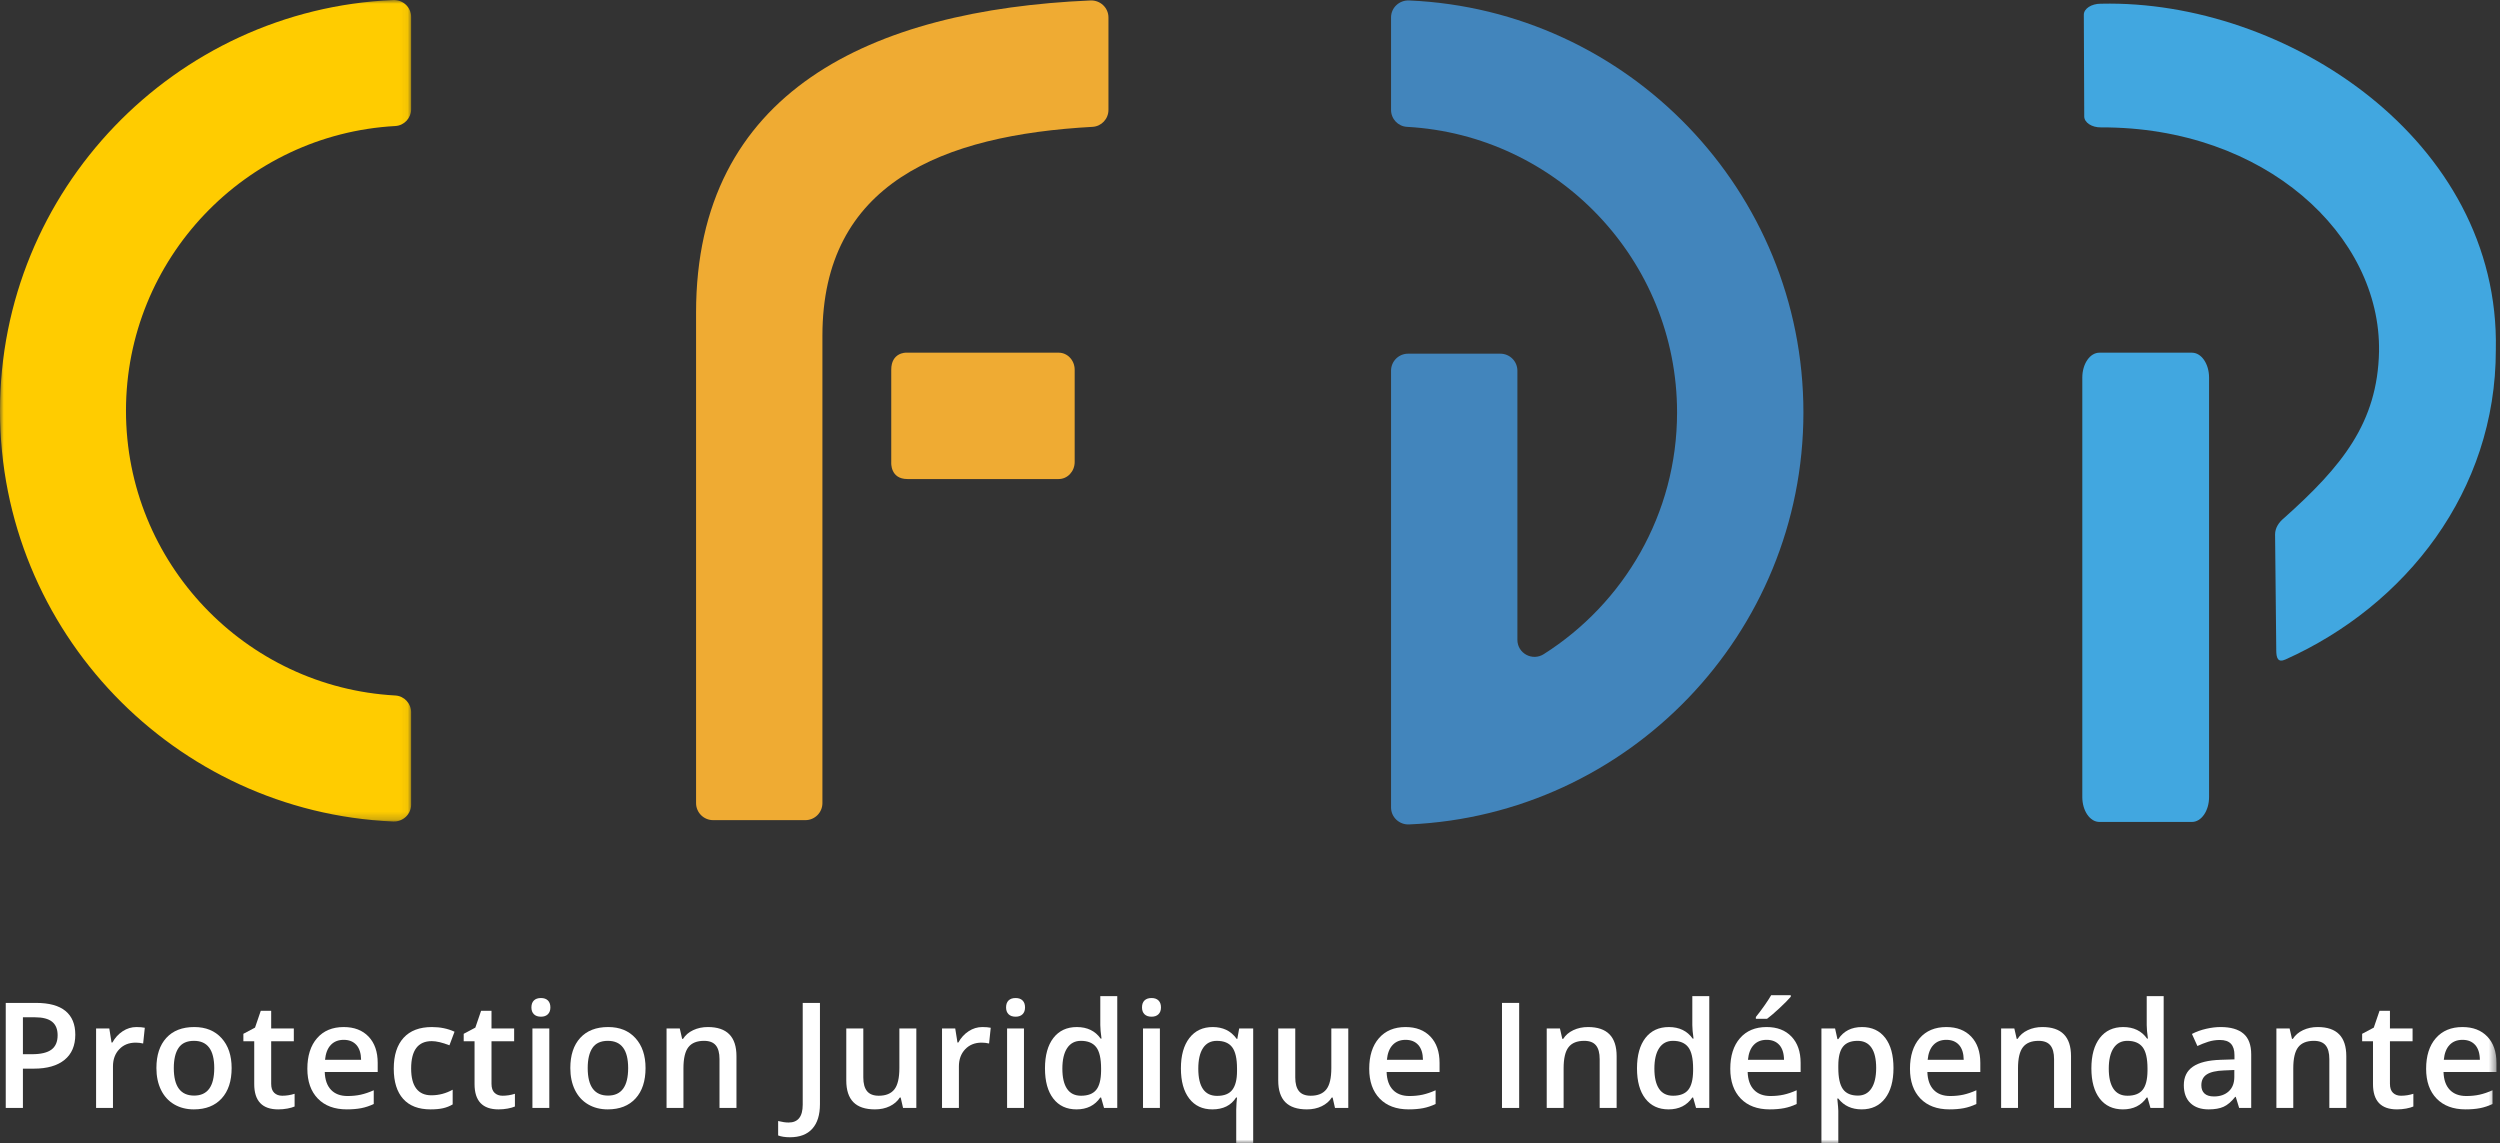 <?xml version="1.0" encoding="UTF-8"?>
<svg width="328px" height="150px" viewBox="0 0 328 150" version="1.1" xmlns="http://www.w3.org/2000/svg" xmlns:xlink="http://www.w3.org/1999/xlink">
    <rect x="0" y="0" width="328" height="150" fill="#333333" stroke="none"/>
    <title>31DD85CB-4351-4969-BF6D-20FDE7309F46</title>
    <defs>
        <polygon id="path-1" points="0 0 53.942 0 53.942 107.784 0 107.784"></polygon>
        <polygon id="path-3" points="0 150 327.536 150 327.536 0 0 0"></polygon>
    </defs>
    <g id="HOMEPAGE" stroke="none" stroke-width="1" fill="none" fill-rule="evenodd">
        <g id="CFDP-HOMEPAGE-01" transform="translate(-123, -272)">
            <g id="INTRO" transform="translate(120, 272)">
                <g id="LOGO" transform="translate(3, 0)">
                    <path d="M182.505,2.293 L182.505,14.419 C182.505,15.595 183.417,16.578 184.59,16.642 C204.316,17.729 220.031,34.12 220.031,54.112 C220.031,67.444 213.041,79.169 202.536,85.826 C201.04,86.775 199.082,85.715 199.082,83.942 L199.082,48.639 C199.082,47.404 198.081,46.404 196.846,46.404 L184.739,46.404 C183.505,46.404 182.505,47.404 182.505,48.639 L182.505,91.641 L182.505,93.364 L182.505,105.933 C182.505,107.219 183.589,108.222 184.876,108.165 C213.613,106.921 236.608,83.151 236.608,54.112 C236.608,25.075 213.613,1.306 184.876,0.06 C183.589,0.004 182.505,1.006 182.505,2.293" id="Fill-1" fill="#4285BC"></path>
                    <path d="M145.429,14.419 L145.429,2.293 C145.429,1.006 144.344,0.004 143.057,0.06 C114.319,1.305 91.324,11.981 91.324,41.019 L91.324,105.368 C91.324,106.602 92.326,107.603 93.56,107.603 L105.667,107.603 C106.901,107.603 107.902,106.602 107.902,105.368 L107.902,73.271 L107.902,44.386 L107.902,44.041 C107.902,24.048 123.617,17.728 143.343,16.642 C144.517,16.578 145.429,15.595 145.429,14.419 L145.429,14.419 Z M116.932,60.673 C116.932,60.673 116.779,62.85 119.055,62.85 L138.901,62.85 C140.058,62.85 140.997,61.849 140.997,60.615 L140.997,48.507 C140.997,47.274 140.058,46.272 138.901,46.272 L118.847,46.272 C118.847,46.272 116.932,46.243 116.932,48.504 L116.932,60.673 Z" id="Fill-3" fill="#EFAB33"></path>
                    <path d="M327.452,45.911 C328.052,18.27 299.783,-0.059 275.707,0.488 C275.675,0.489 275.642,0.488 275.61,0.488 C274.389,0.488 273.398,1.141 273.398,1.925 L273.452,15.281 C273.452,16.058 274.424,16.733 275.644,16.713 C297.202,16.64 312.387,30.895 312.129,46.123 C311.932,55.469 307.285,61.172 299.64,67.992 C298.957,68.55 298.491,69.29 298.491,70.117 L298.645,85.306 C298.645,86.319 298.847,86.978 299.859,86.523 C315.659,79.433 327.465,64.43 327.452,45.911 M273.198,49.542 L273.198,104.569 C273.198,106.374 274.202,107.838 275.44,107.838 L287.586,107.838 C288.825,107.838 289.83,106.374 289.83,104.569 L289.83,49.542 C289.83,47.736 288.825,46.273 287.586,46.273 L275.44,46.273 C274.202,46.273 273.198,47.736 273.198,49.542" id="Fill-5" fill="#41A7E0"></path>
                    <g id="Group-9">
                        <mask id="mask-2" fill="white">
                            <use xlink:href="#path-1"></use>
                        </mask>
                        <g id="Clip-8"></g>
                        <path d="M53.942,105.555 C53.942,106.839 52.86,107.838 51.577,107.782 C22.926,106.54 -0,82.843 -0,53.892 C-0,24.941 22.926,1.244 51.577,0.002 C52.86,-0.054 53.942,0.944 53.942,2.229 L53.942,14.318 C53.942,15.49 53.033,16.47 51.863,16.535 C32.196,17.618 16.528,33.959 16.528,53.892 C16.528,73.824 32.196,90.166 51.863,91.249 C53.033,91.313 53.942,92.293 53.942,93.466 L53.942,105.555 Z" id="Fill-7" fill="#FFCC00" mask="url(#mask-2)"></path>
                    </g>
                    <path d="M3.007,138.312 L4.204,138.312 C5.36,138.312 6.209,138.111 6.749,137.709 C7.29,137.306 7.56,136.678 7.56,135.824 C7.56,135.032 7.318,134.441 6.834,134.051 C6.35,133.662 5.596,133.467 4.572,133.467 L3.007,133.467 L3.007,138.312 Z M9.879,135.748 C9.879,137.187 9.407,138.29 8.465,139.056 C7.522,139.823 6.18,140.207 4.44,140.207 L3.007,140.207 L3.007,145.363 L0.754,145.363 L0.754,131.582 L4.723,131.582 C6.444,131.582 7.734,131.933 8.592,132.638 C9.449,133.342 9.879,134.378 9.879,135.748 L9.879,135.748 Z" id="Fill-10" fill="#FFFFFF"></path>
                    <path d="M17.895,134.749 C18.341,134.749 18.709,134.78 18.998,134.843 L18.781,136.907 C18.467,136.832 18.14,136.794 17.801,136.794 C16.915,136.794 16.197,137.083 15.647,137.661 C15.097,138.24 14.822,138.991 14.822,139.914 L14.822,145.363 L12.607,145.363 L12.607,134.938 L14.341,134.938 L14.634,136.776 L14.747,136.776 C15.092,136.153 15.543,135.66 16.1,135.296 C16.655,134.931 17.254,134.749 17.895,134.749" id="Fill-12" fill="#FFFFFF"></path>
                    <path d="M22.802,140.131 C22.802,142.538 23.691,143.741 25.47,143.741 C27.229,143.741 28.109,142.538 28.109,140.131 C28.109,137.749 27.223,136.558 25.451,136.558 C24.521,136.558 23.847,136.866 23.429,137.482 C23.011,138.097 22.802,138.98 22.802,140.131 M30.39,140.131 C30.39,141.833 29.953,143.163 29.08,144.118 C28.206,145.073 26.99,145.551 25.432,145.551 C24.458,145.551 23.597,145.331 22.849,144.891 C22.101,144.451 21.526,143.819 21.124,142.997 C20.722,142.173 20.521,141.218 20.521,140.131 C20.521,138.44 20.954,137.12 21.822,136.172 C22.689,135.223 23.911,134.748 25.488,134.748 C26.997,134.748 28.19,135.234 29.07,136.205 C29.95,137.175 30.39,138.484 30.39,140.131" id="Fill-14" fill="#FFFFFF"></path>
                    <path d="M37.031,143.76 C37.572,143.76 38.112,143.676 38.652,143.505 L38.652,145.174 C38.407,145.28 38.092,145.371 37.705,145.443 C37.319,145.515 36.918,145.551 36.503,145.551 C34.404,145.551 33.355,144.445 33.355,142.233 L33.355,136.615 L31.931,136.615 L31.931,135.635 L33.459,134.824 L34.213,132.618 L35.579,132.618 L35.579,134.937 L38.549,134.937 L38.549,136.615 L35.579,136.615 L35.579,142.195 C35.579,142.73 35.713,143.124 35.98,143.378 C36.247,143.633 36.597,143.76 37.031,143.76" id="Fill-16" fill="#FFFFFF"></path>
                    <path d="M45.095,136.427 C44.391,136.427 43.827,136.649 43.403,137.095 C42.979,137.542 42.726,138.192 42.644,139.047 L47.376,139.047 C47.363,138.186 47.156,137.534 46.754,137.091 C46.352,136.648 45.799,136.427 45.095,136.427 M45.5,145.55 C43.879,145.55 42.611,145.077 41.697,144.132 C40.783,143.186 40.325,141.883 40.325,140.225 C40.325,138.523 40.75,137.184 41.598,136.21 C42.446,135.236 43.612,134.749 45.095,134.749 C46.471,134.749 47.558,135.167 48.356,136.001 C49.154,136.838 49.554,137.988 49.554,139.452 L49.554,140.649 L42.607,140.649 C42.638,141.661 42.911,142.439 43.427,142.982 C43.942,143.525 44.668,143.798 45.604,143.798 C46.22,143.798 46.793,143.739 47.324,143.624 C47.855,143.506 48.426,143.315 49.035,143.043 L49.035,144.845 C48.495,145.101 47.948,145.284 47.395,145.391 C46.842,145.498 46.211,145.55 45.5,145.55" id="Fill-18" fill="#FFFFFF"></path>
                    <path d="M56.487,145.551 C54.91,145.551 53.711,145.09 52.891,144.17 C52.071,143.249 51.661,141.928 51.661,140.207 C51.661,138.453 52.09,137.105 52.948,136.163 C53.805,135.22 55.045,134.749 56.666,134.749 C57.766,134.749 58.755,134.953 59.635,135.361 L58.966,137.143 C58.03,136.778 57.257,136.596 56.647,136.596 C54.844,136.596 53.942,137.794 53.942,140.187 C53.942,141.356 54.167,142.235 54.616,142.822 C55.065,143.41 55.723,143.703 56.591,143.703 C57.577,143.703 58.51,143.458 59.39,142.968 L59.39,144.9 C58.994,145.133 58.572,145.299 58.122,145.4 C57.673,145.501 57.128,145.551 56.487,145.551" id="Fill-20" fill="#FFFFFF"></path>
                    <path d="M65.937,143.76 C66.478,143.76 67.018,143.676 67.558,143.505 L67.558,145.174 C67.313,145.28 66.998,145.371 66.611,145.443 C66.225,145.515 65.824,145.551 65.409,145.551 C63.31,145.551 62.261,144.445 62.261,142.233 L62.261,136.615 L60.837,136.615 L60.837,135.635 L62.365,134.824 L63.119,132.618 L64.485,132.618 L64.485,134.937 L67.455,134.937 L67.455,136.615 L64.485,136.615 L64.485,142.195 C64.485,142.73 64.619,143.124 64.886,143.378 C65.153,143.633 65.503,143.76 65.937,143.76" id="Fill-22" fill="#FFFFFF"></path>
                    <mask id="mask-4" fill="white">
                        <use xlink:href="#path-3"></use>
                    </mask>
                    <g id="Clip-25"></g>
                    <path d="M69.854,145.362 L72.069,145.362 L72.069,134.937 L69.854,134.937 L69.854,145.362 Z M69.721,132.176 C69.721,131.779 69.83,131.475 70.047,131.261 C70.263,131.047 70.573,130.941 70.975,130.941 C71.365,130.941 71.668,131.047 71.885,131.261 C72.102,131.475 72.21,131.779 72.21,132.176 C72.21,132.553 72.102,132.85 71.885,133.066 C71.668,133.283 71.365,133.391 70.975,133.391 C70.573,133.391 70.263,133.283 70.047,133.066 C69.83,132.85 69.721,132.553 69.721,132.176 L69.721,132.176 Z" id="Fill-24" fill="#FFFFFF" mask="url(#mask-4)"></path>
                    <path d="M77.107,140.131 C77.107,142.538 77.996,143.741 79.775,143.741 C81.534,143.741 82.414,142.538 82.414,140.131 C82.414,137.749 81.528,136.558 79.756,136.558 C78.826,136.558 78.152,136.866 77.734,137.482 C77.316,138.097 77.107,138.98 77.107,140.131 M84.695,140.131 C84.695,141.833 84.258,143.163 83.385,144.118 C82.511,145.073 81.295,145.551 79.737,145.551 C78.763,145.551 77.902,145.331 77.154,144.891 C76.406,144.451 75.831,143.819 75.429,142.997 C75.027,142.173 74.826,141.218 74.826,140.131 C74.826,138.44 75.259,137.12 76.127,136.172 C76.994,135.223 78.216,134.748 79.793,134.748 C81.302,134.748 82.495,135.234 83.375,136.205 C84.255,137.175 84.695,138.484 84.695,140.131" id="Fill-26" fill="#FFFFFF" mask="url(#mask-4)"></path>
                    <path d="M96.624,145.362 L94.399,145.362 L94.399,138.952 C94.399,138.148 94.238,137.547 93.914,137.152 C93.59,136.756 93.077,136.558 92.373,136.558 C91.436,136.558 90.752,136.834 90.318,137.388 C89.884,137.941 89.668,138.867 89.668,140.169 L89.668,145.362 L87.452,145.362 L87.452,134.937 L89.187,134.937 L89.498,136.303 L89.611,136.303 C89.925,135.807 90.371,135.424 90.95,135.154 C91.528,134.883 92.169,134.748 92.872,134.748 C95.374,134.748 96.624,136.021 96.624,138.565 L96.624,145.362 Z" id="Fill-27" fill="#FFFFFF" mask="url(#mask-4)"></path>
                    <path d="M103.638,149.208 C103.022,149.208 102.507,149.129 102.092,148.972 L102.092,147.078 C102.62,147.21 103.079,147.275 103.468,147.275 C104.7,147.275 105.316,146.497 105.316,144.938 L105.316,131.581 L107.578,131.581 L107.578,144.862 C107.578,146.27 107.244,147.347 106.574,148.091 C105.905,148.836 104.926,149.208 103.638,149.208" id="Fill-28" fill="#FFFFFF" mask="url(#mask-4)"></path>
                    <path d="M118.479,145.362 L118.168,143.995 L118.055,143.995 C117.747,144.479 117.309,144.86 116.74,145.136 C116.171,145.412 115.523,145.551 114.793,145.551 C113.53,145.551 112.588,145.237 111.966,144.608 C111.343,143.979 111.032,143.028 111.032,141.752 L111.032,134.937 L113.266,134.937 L113.266,141.365 C113.266,142.164 113.43,142.762 113.757,143.161 C114.083,143.56 114.595,143.76 115.293,143.76 C116.223,143.76 116.906,143.482 117.343,142.925 C117.78,142.369 117.998,141.437 117.998,140.131 L117.998,134.937 L120.223,134.937 L120.223,145.362 L118.479,145.362 Z" id="Fill-29" fill="#FFFFFF" mask="url(#mask-4)"></path>
                    <path d="M128.881,134.749 C129.327,134.749 129.695,134.78 129.984,134.843 L129.767,136.907 C129.453,136.832 129.126,136.794 128.787,136.794 C127.901,136.794 127.183,137.083 126.633,137.661 C126.083,138.24 125.808,138.991 125.808,139.914 L125.808,145.363 L123.593,145.363 L123.593,134.938 L125.327,134.938 L125.62,136.776 L125.733,136.776 C126.078,136.153 126.529,135.66 127.086,135.296 C127.641,134.931 128.24,134.749 128.881,134.749" id="Fill-30" fill="#FFFFFF" mask="url(#mask-4)"></path>
                    <path d="M132.129,145.362 L134.344,145.362 L134.344,134.937 L132.129,134.937 L132.129,145.362 Z M131.997,132.176 C131.997,131.779 132.105,131.475 132.322,131.261 C132.538,131.047 132.848,130.941 133.25,130.941 C133.64,130.941 133.943,131.047 134.16,131.261 C134.377,131.475 134.485,131.779 134.485,132.176 C134.485,132.553 134.377,132.85 134.16,133.066 C133.943,133.283 133.64,133.391 133.25,133.391 C132.848,133.391 132.538,133.283 132.322,133.066 C132.105,132.85 131.997,132.553 131.997,132.176 L131.997,132.176 Z" id="Fill-31" fill="#FFFFFF" mask="url(#mask-4)"></path>
                    <path d="M141.833,143.76 C142.744,143.76 143.407,143.504 143.822,142.992 C144.237,142.48 144.45,141.649 144.463,140.499 L144.463,140.187 C144.463,138.874 144.249,137.941 143.822,137.388 C143.394,136.835 142.725,136.558 141.814,136.558 C141.035,136.558 140.435,136.874 140.014,137.506 C139.593,138.137 139.382,139.038 139.382,140.207 C139.382,141.363 139.586,142.244 139.995,142.85 C140.404,143.457 141.016,143.76 141.833,143.76 M141.239,145.551 C139.938,145.551 138.924,145.08 138.195,144.137 C137.465,143.194 137.101,141.872 137.101,140.169 C137.101,138.459 137.47,137.129 138.208,136.177 C138.947,135.225 139.97,134.749 141.277,134.749 C142.647,134.749 143.69,135.254 144.406,136.266 L144.519,136.266 C144.412,135.518 144.359,134.928 144.359,134.494 L144.359,130.695 L146.584,130.695 L146.584,145.362 L144.849,145.362 L144.463,143.995 L144.359,143.995 C143.649,145.033 142.609,145.551 141.239,145.551" id="Fill-32" fill="#FFFFFF" mask="url(#mask-4)"></path>
                    <path d="M149.963,145.362 L152.178,145.362 L152.178,134.937 L149.963,134.937 L149.963,145.362 Z M149.831,132.176 C149.831,131.779 149.939,131.475 150.156,131.261 C150.373,131.047 150.683,130.941 151.085,130.941 C151.474,130.941 151.778,131.047 151.994,131.261 C152.211,131.475 152.32,131.779 152.32,132.176 C152.32,132.553 152.211,132.85 151.994,133.066 C151.778,133.283 151.474,133.391 151.085,133.391 C150.683,133.391 150.373,133.283 150.156,133.066 C149.939,132.85 149.831,132.553 149.831,132.176 L149.831,132.176 Z" id="Fill-33" fill="#FFFFFF" mask="url(#mask-4)"></path>
                    <path d="M159.686,143.779 C160.616,143.779 161.284,143.51 161.689,142.973 C162.094,142.436 162.297,141.623 162.297,140.536 L162.297,140.187 C162.297,138.9 162.088,137.973 161.67,137.407 C161.252,136.841 160.578,136.559 159.648,136.559 C158.857,136.559 158.253,136.873 157.838,137.501 C157.424,138.13 157.216,139.032 157.216,140.207 C157.216,142.588 158.04,143.779 159.686,143.779 M159.054,145.551 C157.766,145.551 156.758,145.078 156.029,144.132 C155.3,143.186 154.935,141.866 154.935,140.169 C154.935,138.473 155.306,137.145 156.048,136.187 C156.789,135.228 157.81,134.749 159.111,134.749 C159.765,134.749 160.351,134.87 160.869,135.112 C161.388,135.354 161.851,135.751 162.259,136.304 L162.335,136.304 L162.58,134.937 L164.418,134.937 L164.418,150 L162.193,150 L162.193,145.579 C162.193,145.303 162.206,145.011 162.231,144.703 C162.256,144.395 162.278,144.159 162.297,143.995 L162.174,143.995 C161.521,145.033 160.481,145.551 159.054,145.551" id="Fill-34" fill="#FFFFFF" mask="url(#mask-4)"></path>
                    <path d="M175.151,145.362 L174.84,143.995 L174.726,143.995 C174.419,144.479 173.981,144.86 173.412,145.136 C172.843,145.412 172.195,145.551 171.465,145.551 C170.202,145.551 169.259,145.237 168.637,144.608 C168.015,143.979 167.704,143.028 167.704,141.752 L167.704,134.937 L169.938,134.937 L169.938,141.365 C169.938,142.164 170.102,142.762 170.428,143.161 C170.755,143.56 171.267,143.76 171.965,143.76 C172.894,143.76 173.578,143.482 174.015,142.925 C174.452,142.369 174.67,141.437 174.67,140.131 L174.67,134.937 L176.894,134.937 L176.894,145.362 L175.151,145.362 Z" id="Fill-35" fill="#FFFFFF" mask="url(#mask-4)"></path>
                    <path d="M184.412,136.427 C183.708,136.427 183.144,136.649 182.72,137.095 C182.296,137.542 182.042,138.192 181.961,139.047 L186.693,139.047 C186.68,138.186 186.473,137.534 186.071,137.091 C185.669,136.648 185.115,136.427 184.412,136.427 M184.817,145.55 C183.196,145.55 181.928,145.077 181.014,144.132 C180.1,143.186 179.642,141.883 179.642,140.225 C179.642,138.523 180.066,137.184 180.915,136.21 C181.763,135.236 182.928,134.749 184.412,134.749 C185.788,134.749 186.875,135.167 187.673,136.001 C188.471,136.838 188.87,137.988 188.87,139.452 L188.87,140.649 L181.924,140.649 C181.955,141.661 182.228,142.439 182.743,142.982 C183.259,143.525 183.984,143.798 184.921,143.798 C185.537,143.798 186.11,143.739 186.641,143.624 C187.172,143.506 187.742,143.315 188.352,143.043 L188.352,144.845 C187.811,145.101 187.264,145.284 186.712,145.391 C186.159,145.498 185.528,145.55 184.817,145.55" id="Fill-36" fill="#FFFFFF" mask="url(#mask-4)"></path>
                    <polygon id="Fill-37" fill="#FFFFFF" mask="url(#mask-4)" points="197.062 145.362 199.315 145.362 199.315 131.581 197.062 131.581"></polygon>
                    <path d="M212.102,145.362 L209.877,145.362 L209.877,138.952 C209.877,138.148 209.715,137.547 209.391,137.152 C209.068,136.756 208.555,136.558 207.85,136.558 C206.914,136.558 206.229,136.834 205.796,137.388 C205.362,137.941 205.146,138.867 205.146,140.169 L205.146,145.362 L202.93,145.362 L202.93,134.937 L204.664,134.937 L204.976,136.303 L205.089,136.303 C205.403,135.807 205.849,135.424 206.428,135.154 C207.005,134.883 207.646,134.748 208.35,134.748 C210.851,134.748 212.102,136.021 212.102,138.565 L212.102,145.362 Z" id="Fill-38" fill="#FFFFFF" mask="url(#mask-4)"></path>
                    <path d="M219.506,143.76 C220.417,143.76 221.081,143.504 221.495,142.992 C221.91,142.48 222.123,141.649 222.136,140.499 L222.136,140.187 C222.136,138.874 221.922,137.941 221.495,137.388 C221.067,136.835 220.399,136.558 219.487,136.558 C218.708,136.558 218.108,136.874 217.687,137.506 C217.266,138.137 217.055,139.038 217.055,140.207 C217.055,141.363 217.259,142.244 217.668,142.85 C218.077,143.457 218.69,143.76 219.506,143.76 M218.913,145.551 C217.612,145.551 216.597,145.08 215.868,144.137 C215.139,143.194 214.774,141.872 214.774,140.169 C214.774,138.459 215.144,137.129 215.881,136.177 C216.62,135.225 217.643,134.749 218.95,134.749 C220.32,134.749 221.363,135.254 222.08,136.266 L222.193,136.266 C222.085,135.518 222.032,134.928 222.032,134.494 L222.032,130.695 L224.257,130.695 L224.257,145.362 L222.522,145.362 L222.136,143.995 L222.032,143.995 C221.322,145.033 220.282,145.551 218.913,145.551" id="Fill-39" fill="#FFFFFF" mask="url(#mask-4)"></path>
                    <path d="M230.369,133.664 L230.369,133.429 C230.727,132.989 231.097,132.498 231.476,131.958 C231.857,131.418 232.157,130.956 232.377,130.572 L234.95,130.572 L234.95,130.771 C234.624,131.154 234.135,131.648 233.485,132.255 C232.834,132.862 232.286,133.331 231.839,133.664 L230.369,133.664 Z M231.783,136.426 C231.08,136.426 230.515,136.649 230.091,137.095 C229.667,137.542 229.414,138.192 229.332,139.047 L234.064,139.047 C234.052,138.186 233.844,137.534 233.442,137.091 C233.04,136.648 232.487,136.426 231.783,136.426 L231.783,136.426 Z M232.189,145.551 C230.567,145.551 229.299,145.078 228.385,144.132 C227.471,143.186 227.013,141.884 227.013,140.225 C227.013,138.522 227.438,137.184 228.286,136.21 C229.135,135.235 230.3,134.748 231.783,134.748 C233.159,134.748 234.247,135.166 235.044,136.002 C235.843,136.838 236.242,137.988 236.242,139.452 L236.242,140.649 L229.294,140.649 C229.326,141.661 229.599,142.438 230.115,142.982 C230.63,143.525 231.356,143.797 232.292,143.797 C232.908,143.797 233.481,143.739 234.012,143.623 C234.544,143.506 235.114,143.314 235.723,143.043 L235.723,144.844 C235.183,145.102 234.636,145.283 234.083,145.39 C233.53,145.497 232.898,145.551 232.189,145.551 L232.189,145.551 Z" id="Fill-40" fill="#FFFFFF" mask="url(#mask-4)"></path>
                    <path d="M243.722,136.558 C242.842,136.558 242.2,136.815 241.794,137.331 C241.389,137.847 241.186,138.669 241.186,139.801 L241.186,140.131 C241.186,141.4 241.388,142.319 241.789,142.887 C242.192,143.456 242.848,143.741 243.76,143.741 C244.526,143.741 245.117,143.427 245.532,142.798 C245.947,142.169 246.154,141.274 246.154,140.111 C246.154,138.942 245.948,138.058 245.537,137.458 C245.124,136.858 244.52,136.558 243.722,136.558 M244.259,145.55 C242.939,145.55 241.915,145.076 241.186,144.128 L241.054,144.128 C241.143,145.007 241.186,145.541 241.186,145.729 L241.186,150 L238.971,150 L238.971,134.937 L240.762,134.937 C240.812,135.132 240.916,135.597 241.073,136.332 L241.186,136.332 C241.878,135.276 242.915,134.748 244.297,134.748 C245.597,134.748 246.611,135.219 247.337,136.162 C248.063,137.105 248.425,138.428 248.425,140.131 C248.425,141.833 248.056,143.163 247.318,144.118 C246.579,145.073 245.56,145.55 244.259,145.55" id="Fill-41" fill="#FFFFFF" mask="url(#mask-4)"></path>
                    <path d="M255.359,136.427 C254.655,136.427 254.091,136.649 253.667,137.095 C253.243,137.542 252.989,138.192 252.908,139.047 L257.64,139.047 C257.627,138.186 257.42,137.534 257.018,137.091 C256.616,136.648 256.062,136.427 255.359,136.427 M255.764,145.55 C254.143,145.55 252.875,145.077 251.961,144.132 C251.047,143.186 250.589,141.883 250.589,140.225 C250.589,138.523 251.013,137.184 251.862,136.21 C252.71,135.236 253.875,134.749 255.359,134.749 C256.735,134.749 257.822,135.167 258.62,136.001 C259.418,136.838 259.817,137.988 259.817,139.452 L259.817,140.649 L252.871,140.649 C252.902,141.661 253.175,142.439 253.69,142.982 C254.206,143.525 254.931,143.798 255.868,143.798 C256.484,143.798 257.057,143.739 257.588,143.624 C258.119,143.506 258.689,143.315 259.299,143.043 L259.299,144.845 C258.758,145.101 258.211,145.284 257.659,145.391 C257.106,145.498 256.475,145.55 255.764,145.55" id="Fill-42" fill="#FFFFFF" mask="url(#mask-4)"></path>
                    <path d="M271.718,145.362 L269.493,145.362 L269.493,138.952 C269.493,138.148 269.332,137.547 269.008,137.152 C268.684,136.756 268.171,136.558 267.467,136.558 C266.53,136.558 265.846,136.834 265.412,137.388 C264.979,137.941 264.762,138.867 264.762,140.169 L264.762,145.362 L262.547,145.362 L262.547,134.937 L264.281,134.937 L264.592,136.303 L264.705,136.303 C265.02,135.807 265.466,135.424 266.044,135.154 C266.622,134.883 267.263,134.748 267.966,134.748 C270.468,134.748 271.718,136.021 271.718,138.565 L271.718,145.362 Z" id="Fill-43" fill="#FFFFFF" mask="url(#mask-4)"></path>
                    <path d="M279.123,143.76 C280.034,143.76 280.697,143.504 281.111,142.992 C281.526,142.48 281.74,141.649 281.752,140.499 L281.752,140.187 C281.752,138.874 281.538,137.941 281.111,137.388 C280.683,136.835 280.014,136.558 279.103,136.558 C278.325,136.558 277.724,136.874 277.303,137.506 C276.882,138.137 276.671,139.038 276.671,140.207 C276.671,141.363 276.875,142.244 277.284,142.85 C277.693,143.457 278.305,143.76 279.123,143.76 M278.529,145.551 C277.228,145.551 276.212,145.08 275.485,144.137 C274.755,143.194 274.39,141.872 274.39,140.169 C274.39,138.459 274.76,137.129 275.498,136.177 C276.236,135.225 277.26,134.749 278.565,134.749 C279.937,134.749 280.979,135.254 281.695,136.266 L281.808,136.266 C281.702,135.518 281.649,134.928 281.649,134.494 L281.649,130.695 L283.873,130.695 L283.873,145.362 L282.139,145.362 L281.752,143.995 L281.649,143.995 C280.938,145.033 279.899,145.551 278.529,145.551" id="Fill-44" fill="#FFFFFF" mask="url(#mask-4)"></path>
                    <path d="M290.476,143.854 C291.28,143.854 291.926,143.629 292.413,143.18 C292.9,142.731 293.143,142.101 293.143,141.29 L293.143,140.385 L291.805,140.442 C290.762,140.479 290.003,140.654 289.528,140.965 C289.054,141.276 288.817,141.752 288.817,142.393 C288.817,142.858 288.955,143.218 289.232,143.472 C289.508,143.727 289.923,143.854 290.476,143.854 L290.476,143.854 Z M293.775,145.362 L293.332,143.911 L293.256,143.911 C292.754,144.545 292.248,144.977 291.739,145.206 C291.23,145.436 290.576,145.551 289.778,145.551 C288.754,145.551 287.955,145.274 287.379,144.721 C286.805,144.168 286.517,143.386 286.517,142.374 C286.517,141.3 286.916,140.488 287.714,139.943 C288.512,139.395 289.728,139.097 291.362,139.047 L293.162,138.99 L293.162,138.434 C293.162,137.768 293.007,137.27 292.696,136.94 C292.385,136.61 291.902,136.445 291.249,136.445 C290.715,136.445 290.202,136.524 289.712,136.68 C289.222,136.838 288.751,137.023 288.298,137.237 L287.582,135.653 C288.147,135.358 288.766,135.134 289.439,134.98 C290.111,134.825 290.746,134.748 291.343,134.748 C292.669,134.748 293.669,135.038 294.346,135.616 C295.021,136.193 295.359,137.102 295.359,138.339 L295.359,145.362 L293.775,145.362 Z" id="Fill-45" fill="#FFFFFF" mask="url(#mask-4)"></path>
                    <path d="M307.834,145.362 L305.609,145.362 L305.609,138.952 C305.609,138.148 305.448,137.547 305.124,137.152 C304.8,136.756 304.287,136.558 303.583,136.558 C302.646,136.558 301.962,136.834 301.528,137.388 C301.095,137.941 300.878,138.867 300.878,140.169 L300.878,145.362 L298.663,145.362 L298.663,134.937 L300.397,134.937 L300.708,136.303 L300.821,136.303 C301.136,135.807 301.582,135.424 302.16,135.154 C302.738,134.883 303.379,134.748 304.082,134.748 C306.584,134.748 307.834,136.021 307.834,138.565 L307.834,145.362 Z" id="Fill-46" fill="#FFFFFF" mask="url(#mask-4)"></path>
                    <path d="M315.013,143.76 C315.553,143.76 316.093,143.676 316.634,143.505 L316.634,145.174 C316.389,145.28 316.074,145.371 315.687,145.443 C315.301,145.515 314.9,145.551 314.485,145.551 C312.386,145.551 311.337,144.445 311.337,142.233 L311.337,136.615 L309.913,136.615 L309.913,135.635 L311.44,134.824 L312.194,132.618 L313.561,132.618 L313.561,134.937 L316.53,134.937 L316.53,136.615 L313.561,136.615 L313.561,142.195 C313.561,142.73 313.695,143.124 313.962,143.378 C314.229,143.633 314.579,143.76 315.013,143.76" id="Fill-47" fill="#FFFFFF" mask="url(#mask-4)"></path>
                    <path d="M323.077,136.427 C322.373,136.427 321.81,136.649 321.385,137.095 C320.962,137.542 320.707,138.192 320.627,139.047 L325.358,139.047 C325.346,138.186 325.139,137.534 324.736,137.091 C324.334,136.648 323.781,136.427 323.077,136.427 M323.483,145.55 C321.861,145.55 320.594,145.077 319.68,144.132 C318.765,143.186 318.308,141.883 318.308,140.225 C318.308,138.523 318.731,137.184 319.58,136.21 C320.428,135.236 321.594,134.749 323.077,134.749 C324.454,134.749 325.541,135.167 326.339,136.001 C327.137,136.838 327.536,137.988 327.536,139.452 L327.536,140.649 L320.589,140.649 C320.62,141.661 320.894,142.439 321.409,142.982 C321.925,143.525 322.649,143.798 323.587,143.798 C324.202,143.798 324.776,143.739 325.307,143.624 C325.837,143.506 326.408,143.315 327.017,143.043 L327.017,144.845 C326.476,145.101 325.93,145.284 325.377,145.391 C324.825,145.498 324.193,145.55 323.483,145.55" id="Fill-48" fill="#FFFFFF" mask="url(#mask-4)"></path>
                </g>
            </g>
        </g>
    </g>
</svg>